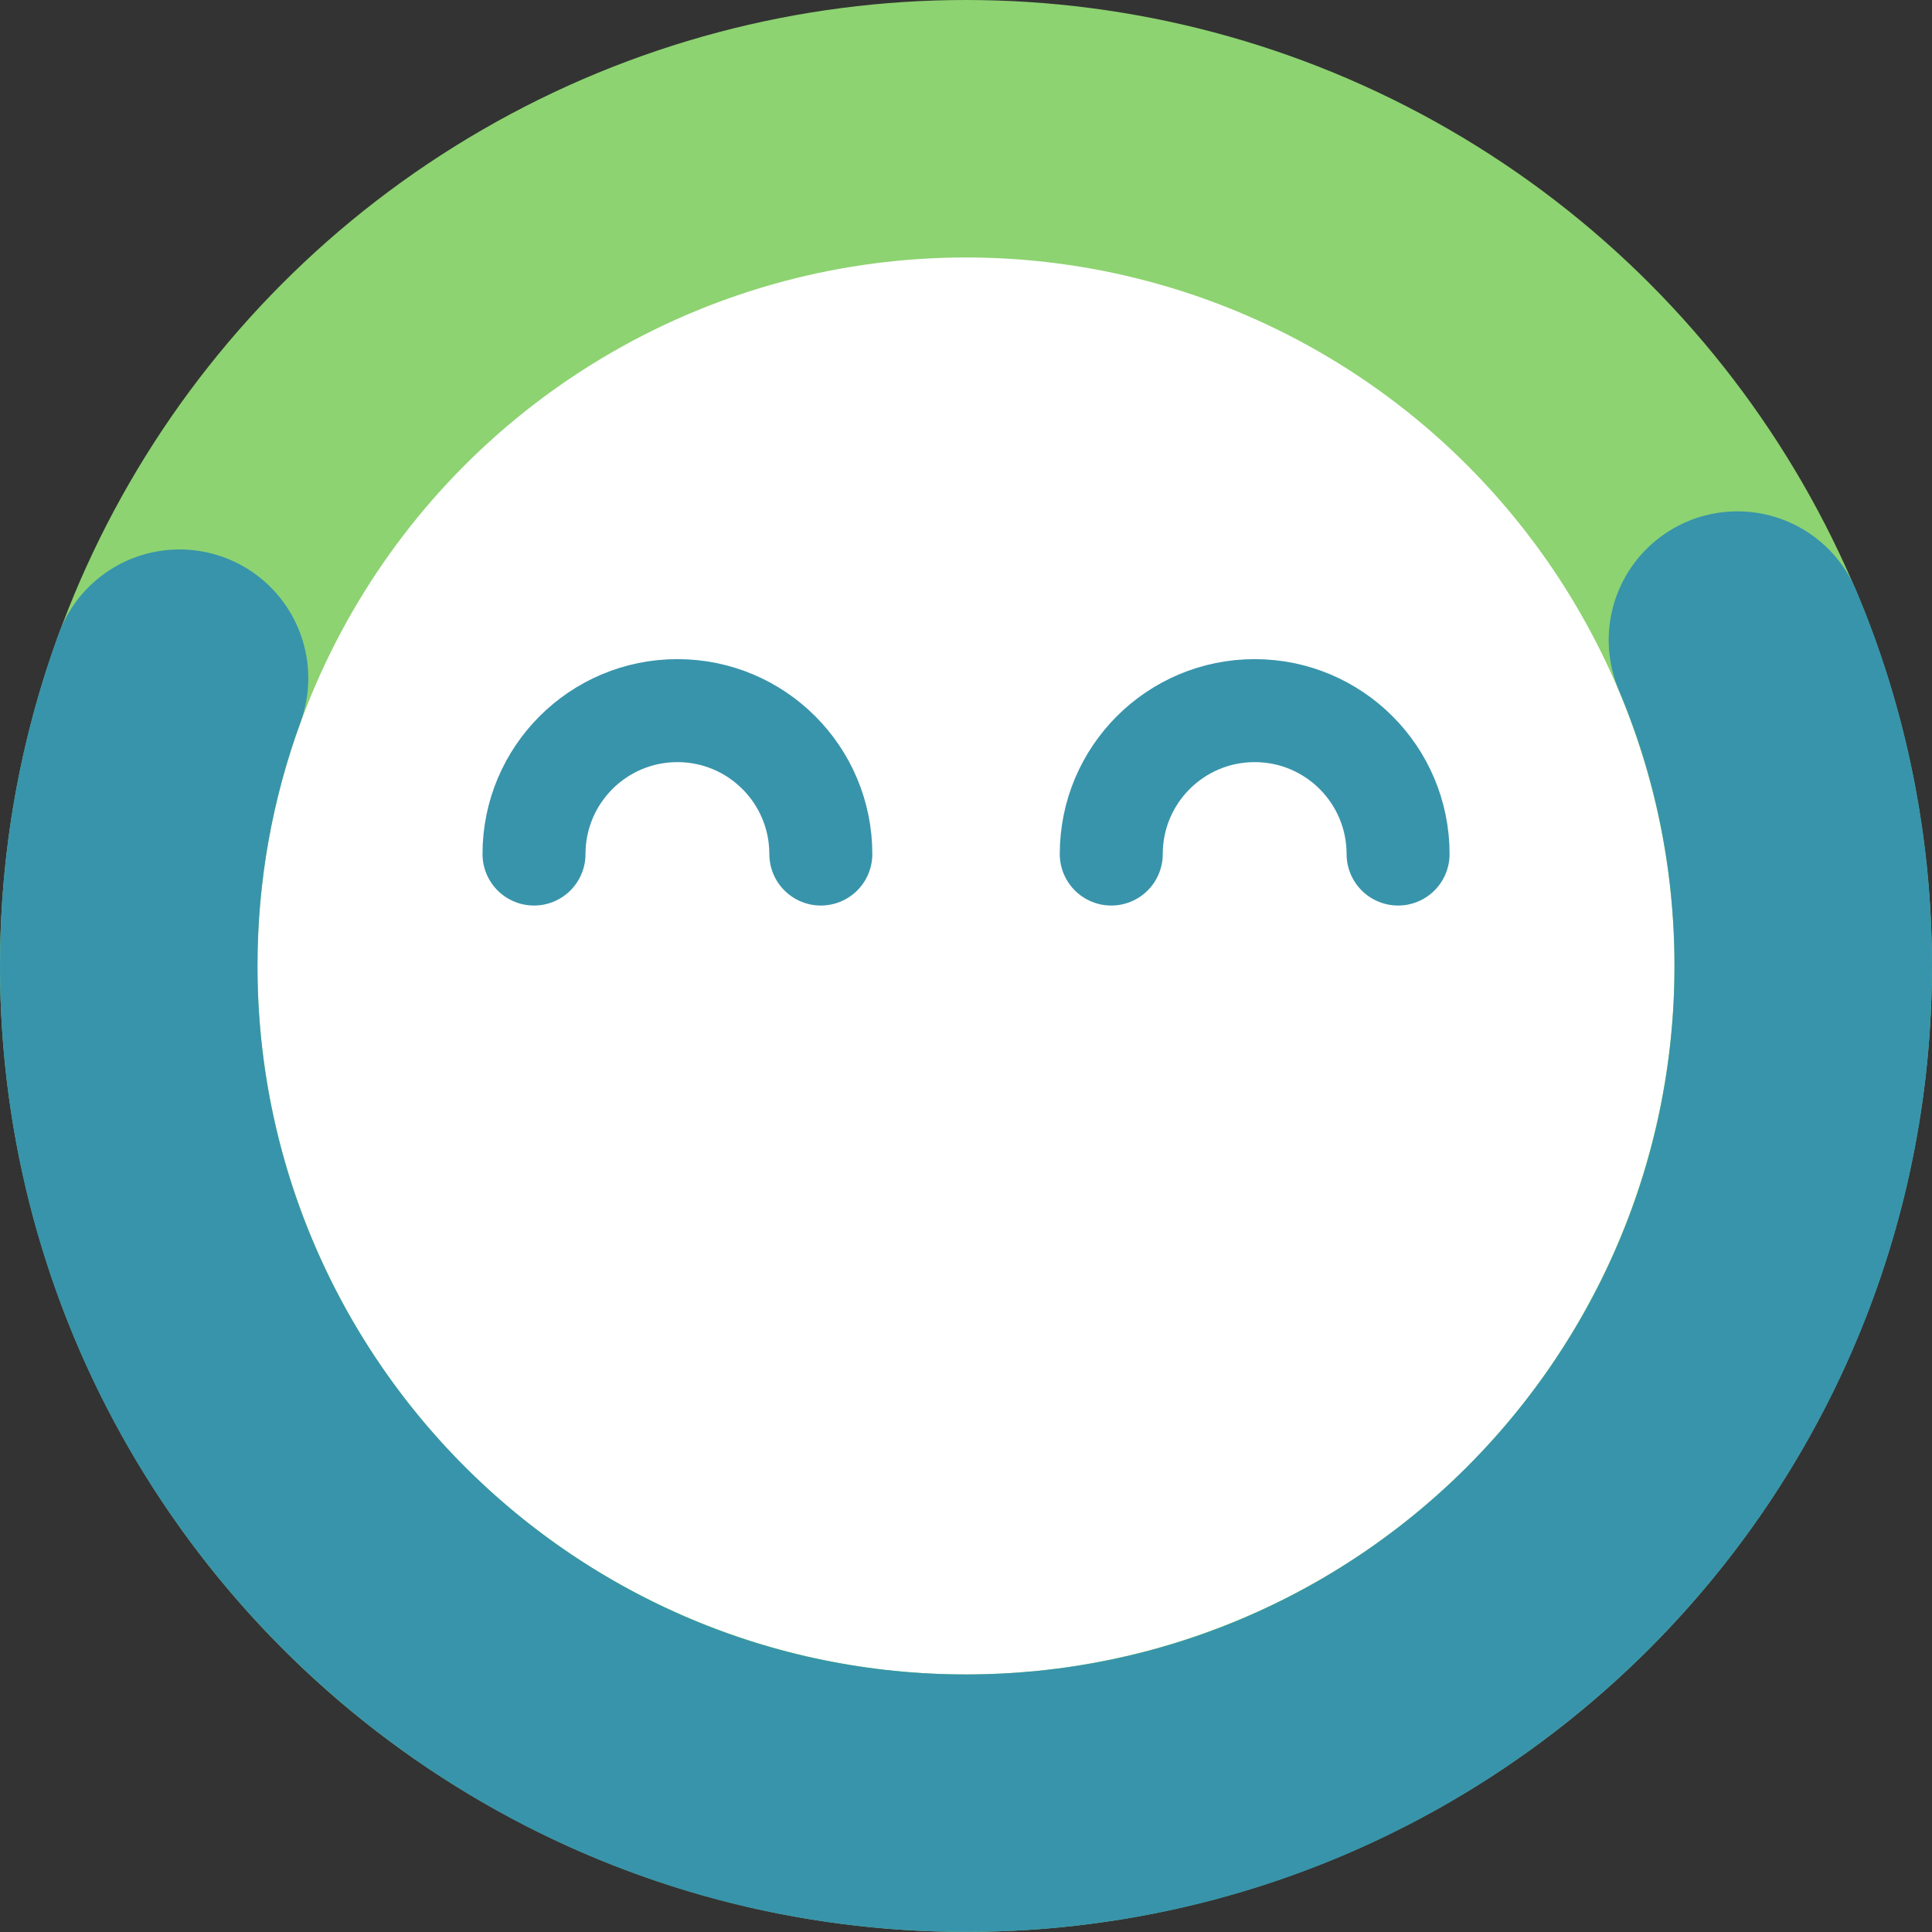 <?xml version="1.0" encoding="UTF-8"?>
<svg id="Layer_2" data-name="Layer 2" xmlns="http://www.w3.org/2000/svg" viewBox="0 0 225.11 225.11">
  <rect x="0" y="0" width="225.11" height="225.11" fill="#333333" stroke="none"/>
  <defs>
    <style>
      .cls-1 {
        fill: #fff;
        stroke: #8dd371;
      }

      .cls-1, .cls-2 {
        stroke-width: 30px;
      }

      .cls-1, .cls-2, .cls-3 {
        stroke-linecap: round;
        stroke-linejoin: round;
      }

      .cls-2, .cls-3 {
        fill: none;
        stroke: #3894ab;
      }

      .cls-3 {
        stroke-width: 12px;
      }
    </style>
  </defs>
  <g id="Layer_2-2" data-name="Layer 2">
    <circle class="cls-1" cx="112.55" cy="112.55" r="97.55"/>
    <path class="cls-3" d="M62.22,99.51c0-9.23,7.48-16.71,16.71-16.71s16.71,7.48,16.71,16.71"/>
    <path class="cls-3" d="M129.48,99.51c0-9.23,7.48-16.71,16.71-16.71s16.71,7.48,16.71,16.71"/>
    <path class="cls-2" d="M202.44,74.58c4.94,11.67,7.67,24.5,7.67,37.97,0,53.88-43.68,97.55-97.55,97.55S15,166.43,15,112.55c0-11.78,2.09-23.07,5.92-33.53"/>
  </g>
</svg>